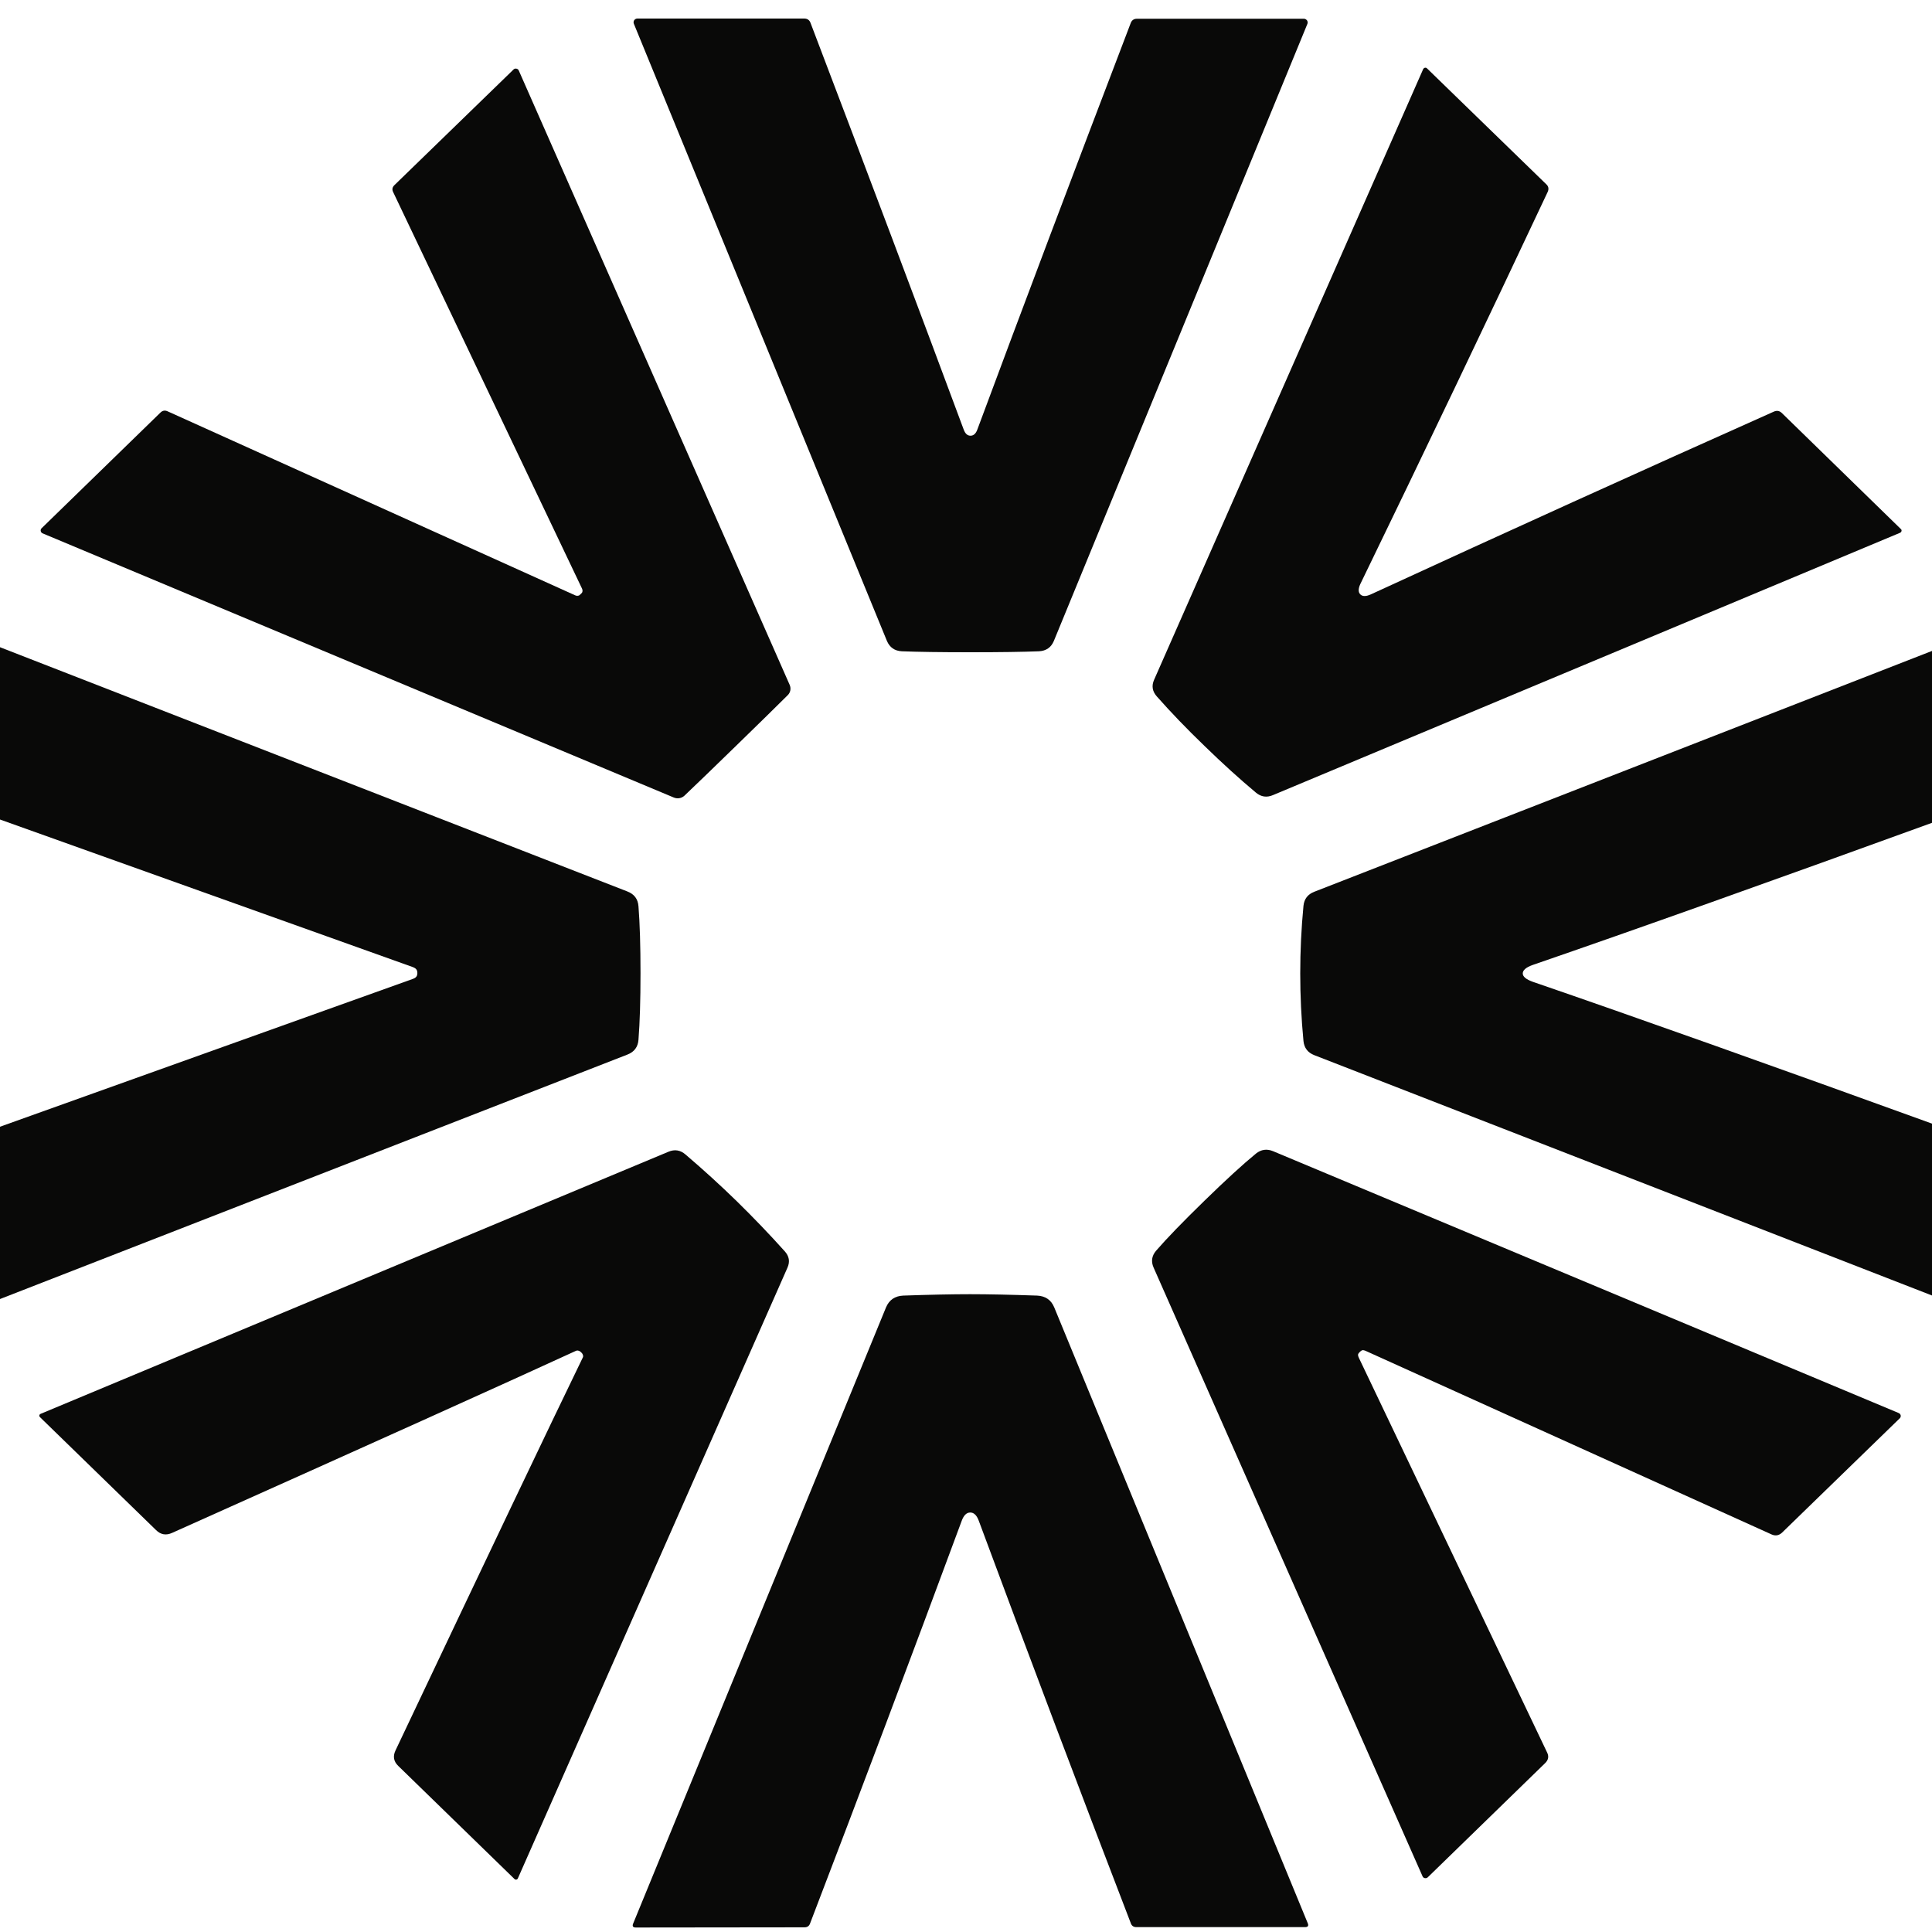 <svg width="40" height="40" viewBox="0 0 40 40" fill="none" xmlns="http://www.w3.org/2000/svg">
<g clip-path="url(#clip0_3658_83573)">
<path d="M20.093 9.021C20.155 9.021 20.202 8.98 20.233 8.898C21.158 6.408 22.217 3.601 23.41 0.478C23.432 0.418 23.476 0.388 23.541 0.388H26.996C27.009 0.388 27.022 0.392 27.033 0.398C27.044 0.404 27.053 0.413 27.061 0.423C27.068 0.434 27.072 0.446 27.073 0.458C27.075 0.47 27.073 0.483 27.068 0.495L21.819 13.27C21.763 13.404 21.66 13.476 21.511 13.484C21.188 13.497 20.714 13.504 20.089 13.504C19.467 13.504 18.995 13.497 18.671 13.484C18.522 13.476 18.42 13.404 18.363 13.27L13.123 0.491C13.118 0.479 13.116 0.466 13.118 0.454C13.119 0.441 13.123 0.43 13.13 0.419C13.137 0.409 13.147 0.4 13.158 0.394C13.169 0.388 13.182 0.384 13.195 0.384H16.65C16.715 0.384 16.759 0.414 16.781 0.474C17.971 3.6 19.029 6.408 19.954 8.898C19.985 8.98 20.031 9.021 20.093 9.021Z" fill="#090908"/>
<path d="M28.165 12.307C28.21 12.351 28.282 12.351 28.38 12.307C31.202 11.007 33.984 9.746 36.726 8.522C36.788 8.495 36.843 8.504 36.891 8.551L39.355 10.953C39.361 10.958 39.365 10.964 39.368 10.971C39.37 10.979 39.371 10.986 39.369 10.994C39.367 11.002 39.364 11.009 39.358 11.016C39.353 11.022 39.346 11.027 39.338 11.031L26.355 16.462C26.226 16.517 26.108 16.499 26.001 16.409C25.666 16.129 25.313 15.809 24.942 15.448C24.567 15.087 24.237 14.743 23.95 14.418C23.857 14.313 23.839 14.198 23.895 14.073L29.465 1.432C29.468 1.425 29.473 1.418 29.48 1.413C29.486 1.408 29.494 1.404 29.502 1.402C29.51 1.401 29.518 1.401 29.526 1.403C29.533 1.406 29.54 1.41 29.545 1.416L32.013 3.814C32.061 3.857 32.071 3.911 32.043 3.974C30.788 6.642 29.494 9.35 28.161 12.098C28.119 12.194 28.12 12.264 28.165 12.307Z" fill="#090908"/>
<path d="M15.244 15.437C14.772 15.897 14.413 16.243 14.168 16.476C14.14 16.501 14.105 16.518 14.067 16.525C14.029 16.532 13.989 16.527 13.953 16.513L0.886 11.044C0.875 11.04 0.866 11.034 0.859 11.026C0.851 11.018 0.846 11.008 0.844 10.998C0.841 10.987 0.841 10.976 0.844 10.966C0.847 10.955 0.853 10.945 0.86 10.938L3.324 8.54C3.367 8.499 3.414 8.491 3.468 8.515L11.907 12.325C11.938 12.339 11.967 12.339 11.995 12.325L12.021 12.301L12.05 12.272C12.064 12.245 12.064 12.216 12.05 12.186L8.139 3.975C8.114 3.923 8.122 3.877 8.164 3.835L10.633 1.438C10.641 1.43 10.65 1.425 10.661 1.422C10.672 1.419 10.683 1.419 10.694 1.422C10.705 1.424 10.715 1.429 10.723 1.436C10.732 1.443 10.738 1.452 10.742 1.463L16.35 14.181C16.365 14.216 16.369 14.254 16.363 14.292C16.356 14.329 16.338 14.363 16.312 14.39C16.073 14.628 15.717 14.977 15.244 15.437Z" fill="#090908"/>
<path d="M13.261 20.147C13.261 20.708 13.247 21.168 13.219 21.527C13.208 21.677 13.131 21.78 12.987 21.835L-0.11 26.938C-0.12 26.942 -0.132 26.945 -0.144 26.944C-0.155 26.943 -0.167 26.94 -0.176 26.933C-0.186 26.927 -0.194 26.919 -0.199 26.909C-0.205 26.899 -0.207 26.887 -0.207 26.876V23.489C-0.207 23.429 -0.177 23.389 -0.118 23.37L8.54 20.27C8.59 20.254 8.621 20.23 8.633 20.197C8.638 20.18 8.641 20.164 8.641 20.147C8.641 20.128 8.638 20.11 8.633 20.094C8.621 20.061 8.59 20.037 8.54 20.02L-0.118 16.925C-0.177 16.906 -0.207 16.866 -0.207 16.806V13.419C-0.207 13.408 -0.205 13.396 -0.199 13.386C-0.194 13.376 -0.186 13.367 -0.176 13.361C-0.167 13.355 -0.155 13.351 -0.144 13.351C-0.132 13.35 -0.12 13.352 -0.11 13.357L12.987 18.456C13.131 18.511 13.208 18.613 13.219 18.764C13.247 19.122 13.261 19.584 13.261 20.147Z" fill="#090908"/>
<path d="M31.527 20.154C31.527 20.22 31.596 20.277 31.734 20.327C33.827 21.046 36.684 22.062 40.304 23.373C40.36 23.392 40.388 23.43 40.388 23.488V26.862C40.389 26.875 40.386 26.887 40.38 26.898C40.374 26.909 40.365 26.918 40.355 26.925C40.345 26.932 40.333 26.936 40.32 26.938C40.307 26.939 40.294 26.937 40.283 26.932L27.211 21.846C27.076 21.794 27.002 21.696 26.987 21.554C26.942 21.086 26.92 20.619 26.92 20.154C26.92 19.689 26.942 19.222 26.987 18.754C27.002 18.612 27.076 18.515 27.211 18.463L40.279 13.368C40.29 13.363 40.303 13.361 40.316 13.363C40.328 13.364 40.34 13.368 40.351 13.375C40.361 13.382 40.37 13.391 40.376 13.402C40.382 13.413 40.384 13.426 40.384 13.438V16.812C40.384 16.87 40.356 16.908 40.3 16.927C36.682 18.241 33.827 19.258 31.734 19.978C31.596 20.027 31.527 20.086 31.527 20.154Z" fill="#090908"/>
<path d="M15.252 24.868C15.598 25.207 15.929 25.552 16.244 25.903C16.34 26.007 16.359 26.122 16.303 26.247C12.987 33.76 11.126 37.975 10.721 38.892C10.718 38.898 10.714 38.903 10.708 38.907C10.703 38.911 10.697 38.914 10.69 38.915C10.684 38.916 10.677 38.916 10.67 38.914C10.664 38.912 10.658 38.909 10.653 38.904L8.248 36.564C8.15 36.471 8.13 36.363 8.189 36.24C10.094 32.219 11.383 29.514 12.058 28.123C12.072 28.099 12.077 28.078 12.071 28.062C12.065 28.037 12.053 28.017 12.033 28C12.016 27.981 11.995 27.969 11.97 27.963C11.953 27.958 11.932 27.962 11.906 27.976C10.477 28.633 7.697 29.886 3.565 31.736C3.438 31.794 3.327 31.774 3.231 31.679L0.826 29.339C0.822 29.334 0.818 29.328 0.816 29.322C0.814 29.316 0.814 29.309 0.815 29.303C0.816 29.296 0.819 29.29 0.823 29.285C0.827 29.28 0.833 29.276 0.839 29.273C1.781 28.879 6.115 27.07 13.839 23.846C13.968 23.791 14.086 23.81 14.193 23.903C14.553 24.21 14.906 24.531 15.252 24.868Z" fill="#090908"/>
<path d="M28.152 27.992C28.141 28.003 28.131 28.015 28.122 28.029C28.111 28.048 28.117 28.08 28.139 28.123L32.034 36.289C32.071 36.368 32.056 36.439 31.992 36.502L29.561 38.867C29.554 38.874 29.544 38.88 29.533 38.883C29.523 38.886 29.512 38.887 29.501 38.885C29.49 38.883 29.48 38.878 29.471 38.872C29.463 38.865 29.456 38.856 29.452 38.846L23.882 26.239C23.829 26.116 23.846 26.002 23.933 25.898C24.155 25.641 24.49 25.295 24.937 24.86C25.384 24.424 25.74 24.099 26.004 23.883C26.111 23.798 26.228 23.781 26.355 23.833L39.312 29.256C39.322 29.261 39.331 29.267 39.338 29.276C39.345 29.284 39.35 29.294 39.352 29.304C39.354 29.315 39.353 29.326 39.35 29.336C39.347 29.346 39.341 29.356 39.334 29.363L36.899 31.728C36.834 31.791 36.761 31.805 36.679 31.769L28.291 27.976C28.246 27.954 28.214 27.948 28.194 27.959C28.18 27.967 28.166 27.978 28.152 27.992Z" fill="#090908"/>
<path d="M20.084 26.795C20.46 26.795 20.923 26.805 21.472 26.824C21.643 26.832 21.762 26.913 21.826 27.066L27.075 39.817C27.098 39.872 27.079 39.899 27.02 39.899H23.527C23.47 39.899 23.432 39.873 23.413 39.821C22.363 37.092 21.314 34.314 20.265 31.487C20.223 31.372 20.164 31.315 20.088 31.315C20.012 31.315 19.953 31.372 19.911 31.487C18.864 34.314 17.818 37.094 16.771 39.825C16.752 39.877 16.714 39.903 16.657 39.903L13.164 39.907C13.105 39.907 13.086 39.88 13.109 39.825L18.345 27.066C18.41 26.913 18.528 26.832 18.7 26.824C19.248 26.805 19.709 26.795 20.084 26.795Z" fill="#090908"/>
</g>
<defs>
<clipPath id="clip0_3658_83573">
<rect width="40" height="40" fill="white"/>
</clipPath>
</defs>
</svg>
